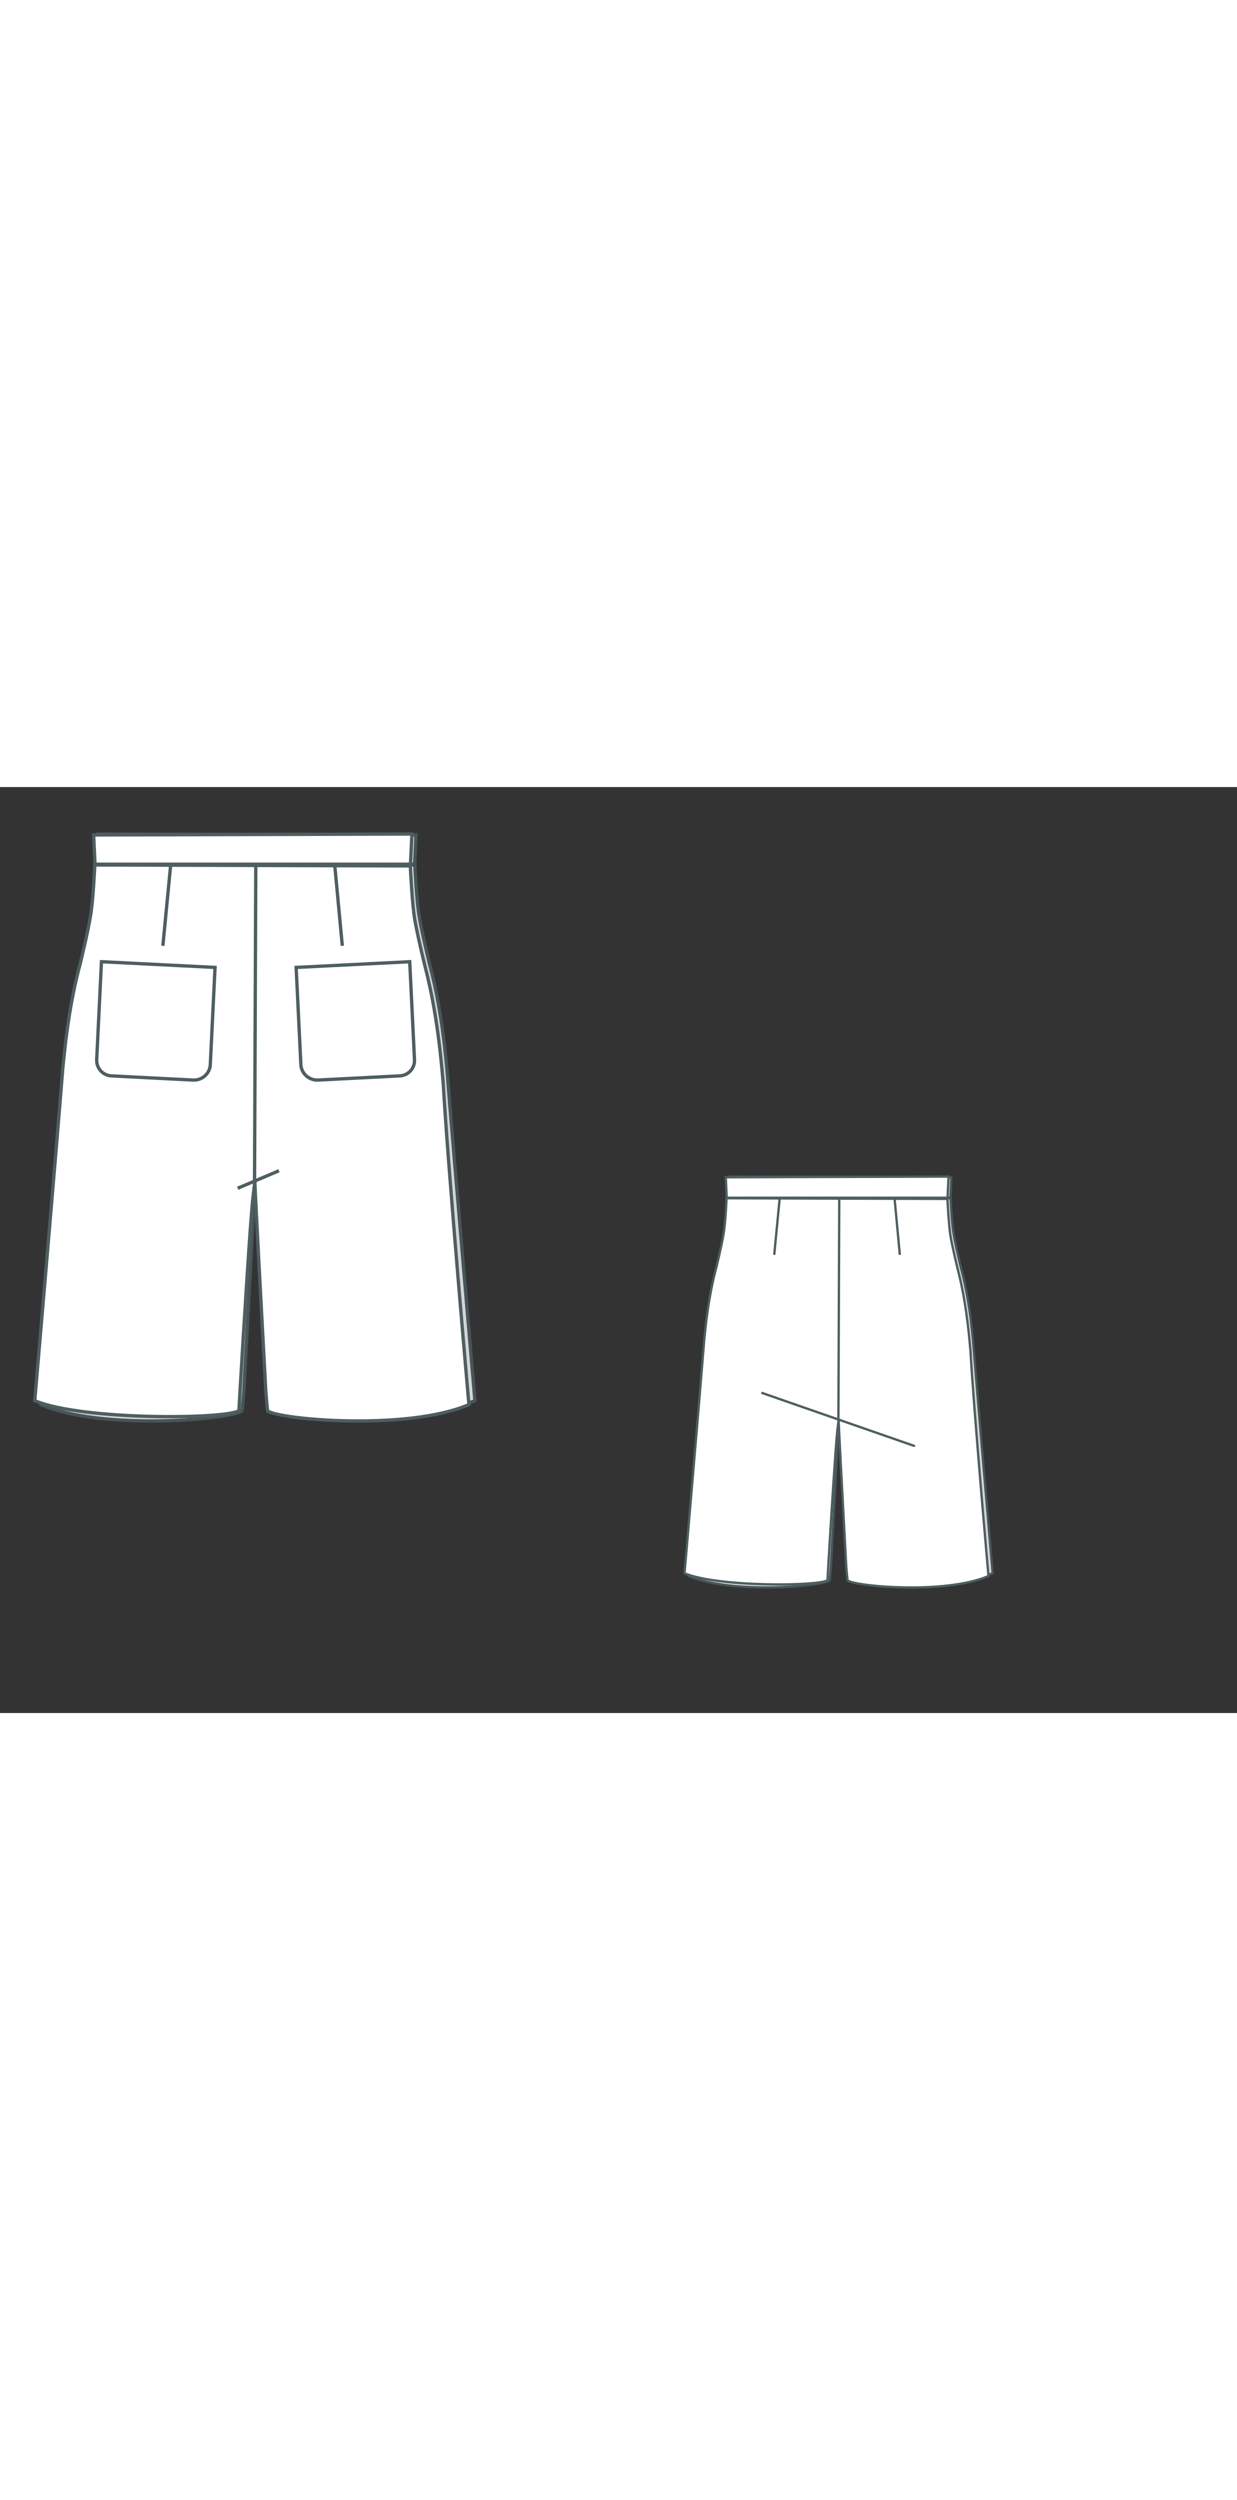 
<svg id="both" data-fill-color="#ffffff" viewBox="22.731 65.429 129.943 97.239" preserveAspectRatio="xMidYMid meet" xmlns="http://www.w3.org/2000/svg" xmlns:xlink="http://www.w3.org/1999/xlink" style="height: 262.545px;"><rect x="22.731" y="65.429" width="129.943" height="97.239" fill="#333333" stroke="none"/><!----><g class="front-view"><g opacity=".8" transform="matrix(-1,0,0,1,99,0)" class="back"><path fill="#ffffff" d="M29.72 91.42C30.12 88.38 30.62 85.97 31.16 83.97 31.16 83.97 31.96 80.69 32.23 79.02 32.53 77.32 32.69 73.61 32.69 73.61L65.84 73.71C65.84 73.71 65.84 73.81 65.84 73.88 65.87 74.51 66.04 77.65 66.27 79.16 66.54 80.83 67.34 84.1 67.34 84.1 68.11 87.04 68.81 90.82 69.25 96.1L69.28 96.4C69.78 105.28 71.99 130.28 71.99 130.28 65.54 133.05 52.04 131.85 50.84 130.94 50.84 130.94 50.64 128.94 50.64 128.64 50.13 119.25 49.53 107.99 49.5 106.85L49.3 108.56C49.06 110.66 48.4 121.05 47.9 129.61 47.9 129.81 47.83 130.91 47.83 130.91 46.59 131.81 31.46 131.98 26.38 129.87 26.38 129.87 28.65 103.51 29.25 95.93 29.35 94.49 29.52 93.16 29.65 91.95L29.72 91.42Z" style="stroke-width: 0.35px; stroke: rgb(78, 94, 97);"></path><path fill="none" d="M49.6 73.58L49.47 106.85" style="stroke-width: 0.35px; stroke: rgb(78, 94, 97);"></path><path fill="none" d="M37.91 102.78L60.96 110.8" style="stroke-width: 0.35px; stroke: rgb(78, 94, 97);"></path><path fill="none" d="M57.89 73.54L58.69 82.1" style="stroke-width: 0.35px; stroke: rgb(78, 94, 97);"></path><path fill="none" d="M40.65 73.71L39.84 82.1" style="stroke-width: 0.35px; stroke: rgb(78, 94, 97);"></path><path fill="#ffffff" d="M32.71 73.53L32.57 70.46 66 70.36 65.85 73.53Z" style="stroke-width: 0.35px; stroke: rgb(78, 94, 97);"></path></g><g class="front"><path fill="#ffffff" d="M29.72 91.42C30.12 88.38 30.62 85.97 31.16 83.97 31.16 83.97 31.96 80.69 32.23 79.02 32.53 77.32 32.69 73.61 32.69 73.61L65.84 73.71C65.84 73.71 65.84 73.81 65.84 73.88 65.87 74.51 66.04 77.65 66.27 79.16 66.54 80.83 67.34 84.1 67.34 84.1 68.11 87.04 68.81 90.82 69.25 96.1L69.28 96.4C69.78 105.28 71.99 130.28 71.99 130.28 65.54 133.05 52.04 131.85 50.84 130.94 50.84 130.94 50.64 128.94 50.64 128.64 50.13 119.25 49.53 107.99 49.5 106.85L49.3 108.56C49.06 110.66 48.4 121.05 47.9 129.61 47.9 129.81 47.83 130.91 47.83 130.91 46.59 131.81 31.46 131.98 26.38 129.87 26.38 129.87 28.65 103.51 29.25 95.93 29.35 94.49 29.52 93.16 29.65 91.95L29.72 91.42Z" style="stroke-width: 0.35px; stroke: rgb(78, 94, 97);"></path><path fill="none" d="M49.6 73.58L49.47 106.85" style="stroke-width: 0.35px; stroke: rgb(78, 94, 97);"></path><path fill="none" d="M57.89 73.58L58.69 82.1" style="stroke-width: 0.35px; stroke: rgb(78, 94, 97);"></path><path fill="none" d="M40.65 73.71L39.84 82.1" style="stroke-width: 0.35px; stroke: rgb(78, 94, 97);"></path><path fill="none" d="M47.7 107.56L52.04 105.72" style="stroke-width: 0.35px; stroke: rgb(78, 94, 97);"></path><path fill="#ffffff" d="M43.05 96.2L34.46 95.76C33.53 95.73 32.83 94.93 32.89 94.02L33.39 83.77 45.32 84.37 44.82 94.63C44.75 95.53 43.95 96.23 43.05 96.2Z" style="stroke-width: 0.35px; stroke: rgb(78, 94, 97);"></path><path fill="#ffffff" d="M32.71 73.53L32.57 70.46 66 70.36 65.85 73.53Z" style="stroke-width: 0.35px; stroke: rgb(78, 94, 97);"></path><path fill="#ffffff" d="M56.11 96.2L64.7 95.76C65.64 95.73 66.34 94.93 66.27 94.02L65.77 83.77 53.84 84.37 54.34 94.63C54.41 95.53 55.21 96.23 56.11 96.2Z" style="stroke-width: 0.35px; stroke: rgb(78, 94, 97);"></path></g></g><g transform="scale(0.7) translate(108.819 81.55)" class="back-view"><g opacity=".8" transform="matrix(-1,0,0,1,99,0)" class="front"><path fill="#ffffff" d="M29.72 91.42C30.12 88.38 30.62 85.97 31.16 83.97 31.16 83.97 31.96 80.69 32.23 79.02 32.53 77.32 32.69 73.61 32.69 73.61L65.84 73.71C65.84 73.71 65.84 73.81 65.84 73.88 65.87 74.51 66.04 77.65 66.27 79.16 66.54 80.83 67.34 84.1 67.34 84.1 68.11 87.04 68.81 90.82 69.25 96.1L69.28 96.4C69.78 105.28 71.99 130.28 71.99 130.28 65.54 133.05 52.04 131.85 50.84 130.94 50.84 130.94 50.64 128.94 50.64 128.64 50.13 119.25 49.53 107.99 49.5 106.85L49.3 108.56C49.06 110.66 48.4 121.05 47.9 129.61 47.9 129.81 47.83 130.91 47.83 130.91 46.59 131.81 31.46 131.98 26.38 129.87 26.38 129.87 28.65 103.51 29.25 95.93 29.35 94.49 29.52 93.16 29.65 91.95L29.72 91.42Z" style="stroke-width: 0.35px; stroke: rgb(78, 94, 97);"></path><path fill="none" d="M49.6 73.58L49.47 106.85" style="stroke-width: 0.35px; stroke: rgb(78, 94, 97);"></path><path fill="none" d="M57.89 73.58L58.69 82.1" style="stroke-width: 0.35px; stroke: rgb(78, 94, 97);"></path><path fill="none" d="M40.65 73.71L39.84 82.1" style="stroke-width: 0.35px; stroke: rgb(78, 94, 97);"></path><path fill="none" d="M47.7 107.56L52.04 105.72" style="stroke-width: 0.35px; stroke: rgb(78, 94, 97);"></path><path fill="#ffffff" d="M43.05 96.2L34.46 95.76C33.53 95.73 32.83 94.93 32.89 94.02L33.39 83.77 45.32 84.37 44.82 94.63C44.75 95.53 43.95 96.23 43.05 96.2Z" style="stroke-width: 0.35px; stroke: rgb(78, 94, 97);"></path><path fill="#ffffff" d="M32.71 73.53L32.57 70.46 66 70.36 65.85 73.53Z" style="stroke-width: 0.35px; stroke: rgb(78, 94, 97);"></path><path fill="#ffffff" d="M56.11 96.2L64.7 95.76C65.64 95.73 66.34 94.93 66.27 94.02L65.77 83.77 53.84 84.37 54.34 94.63C54.41 95.53 55.21 96.23 56.11 96.2Z" style="stroke-width: 0.35px; stroke: rgb(78, 94, 97);"></path></g><g class="back"><path fill="#ffffff" d="M29.72 91.42C30.12 88.38 30.62 85.97 31.16 83.97 31.16 83.97 31.96 80.69 32.23 79.02 32.53 77.32 32.69 73.61 32.69 73.61L65.84 73.71C65.84 73.71 65.84 73.81 65.84 73.88 65.87 74.51 66.04 77.65 66.27 79.16 66.54 80.83 67.34 84.1 67.34 84.1 68.11 87.04 68.81 90.82 69.25 96.1L69.28 96.4C69.78 105.28 71.99 130.28 71.99 130.28 65.54 133.05 52.04 131.85 50.84 130.94 50.84 130.94 50.64 128.94 50.64 128.64 50.13 119.25 49.53 107.99 49.5 106.85L49.3 108.56C49.06 110.66 48.4 121.05 47.9 129.61 47.9 129.81 47.83 130.91 47.83 130.91 46.59 131.81 31.46 131.98 26.38 129.87 26.38 129.87 28.65 103.51 29.25 95.93 29.35 94.49 29.52 93.16 29.65 91.95L29.72 91.42Z" style="stroke-width: 0.35px; stroke: rgb(78, 94, 97);"></path><path fill="none" d="M49.6 73.58L49.47 106.85" style="stroke-width: 0.35px; stroke: rgb(78, 94, 97);"></path><path fill="none" d="M37.91 102.78L60.96 110.8" style="stroke-width: 0.35px; stroke: rgb(78, 94, 97);"></path><path fill="none" d="M57.89 73.54L58.69 82.1" style="stroke-width: 0.35px; stroke: rgb(78, 94, 97);"></path><path fill="none" d="M40.65 73.71L39.84 82.1" style="stroke-width: 0.35px; stroke: rgb(78, 94, 97);"></path><path fill="#ffffff" d="M32.71 73.53L32.57 70.46 66 70.36 65.85 73.53Z" style="stroke-width: 0.35px; stroke: rgb(78, 94, 97);"></path></g></g></svg>